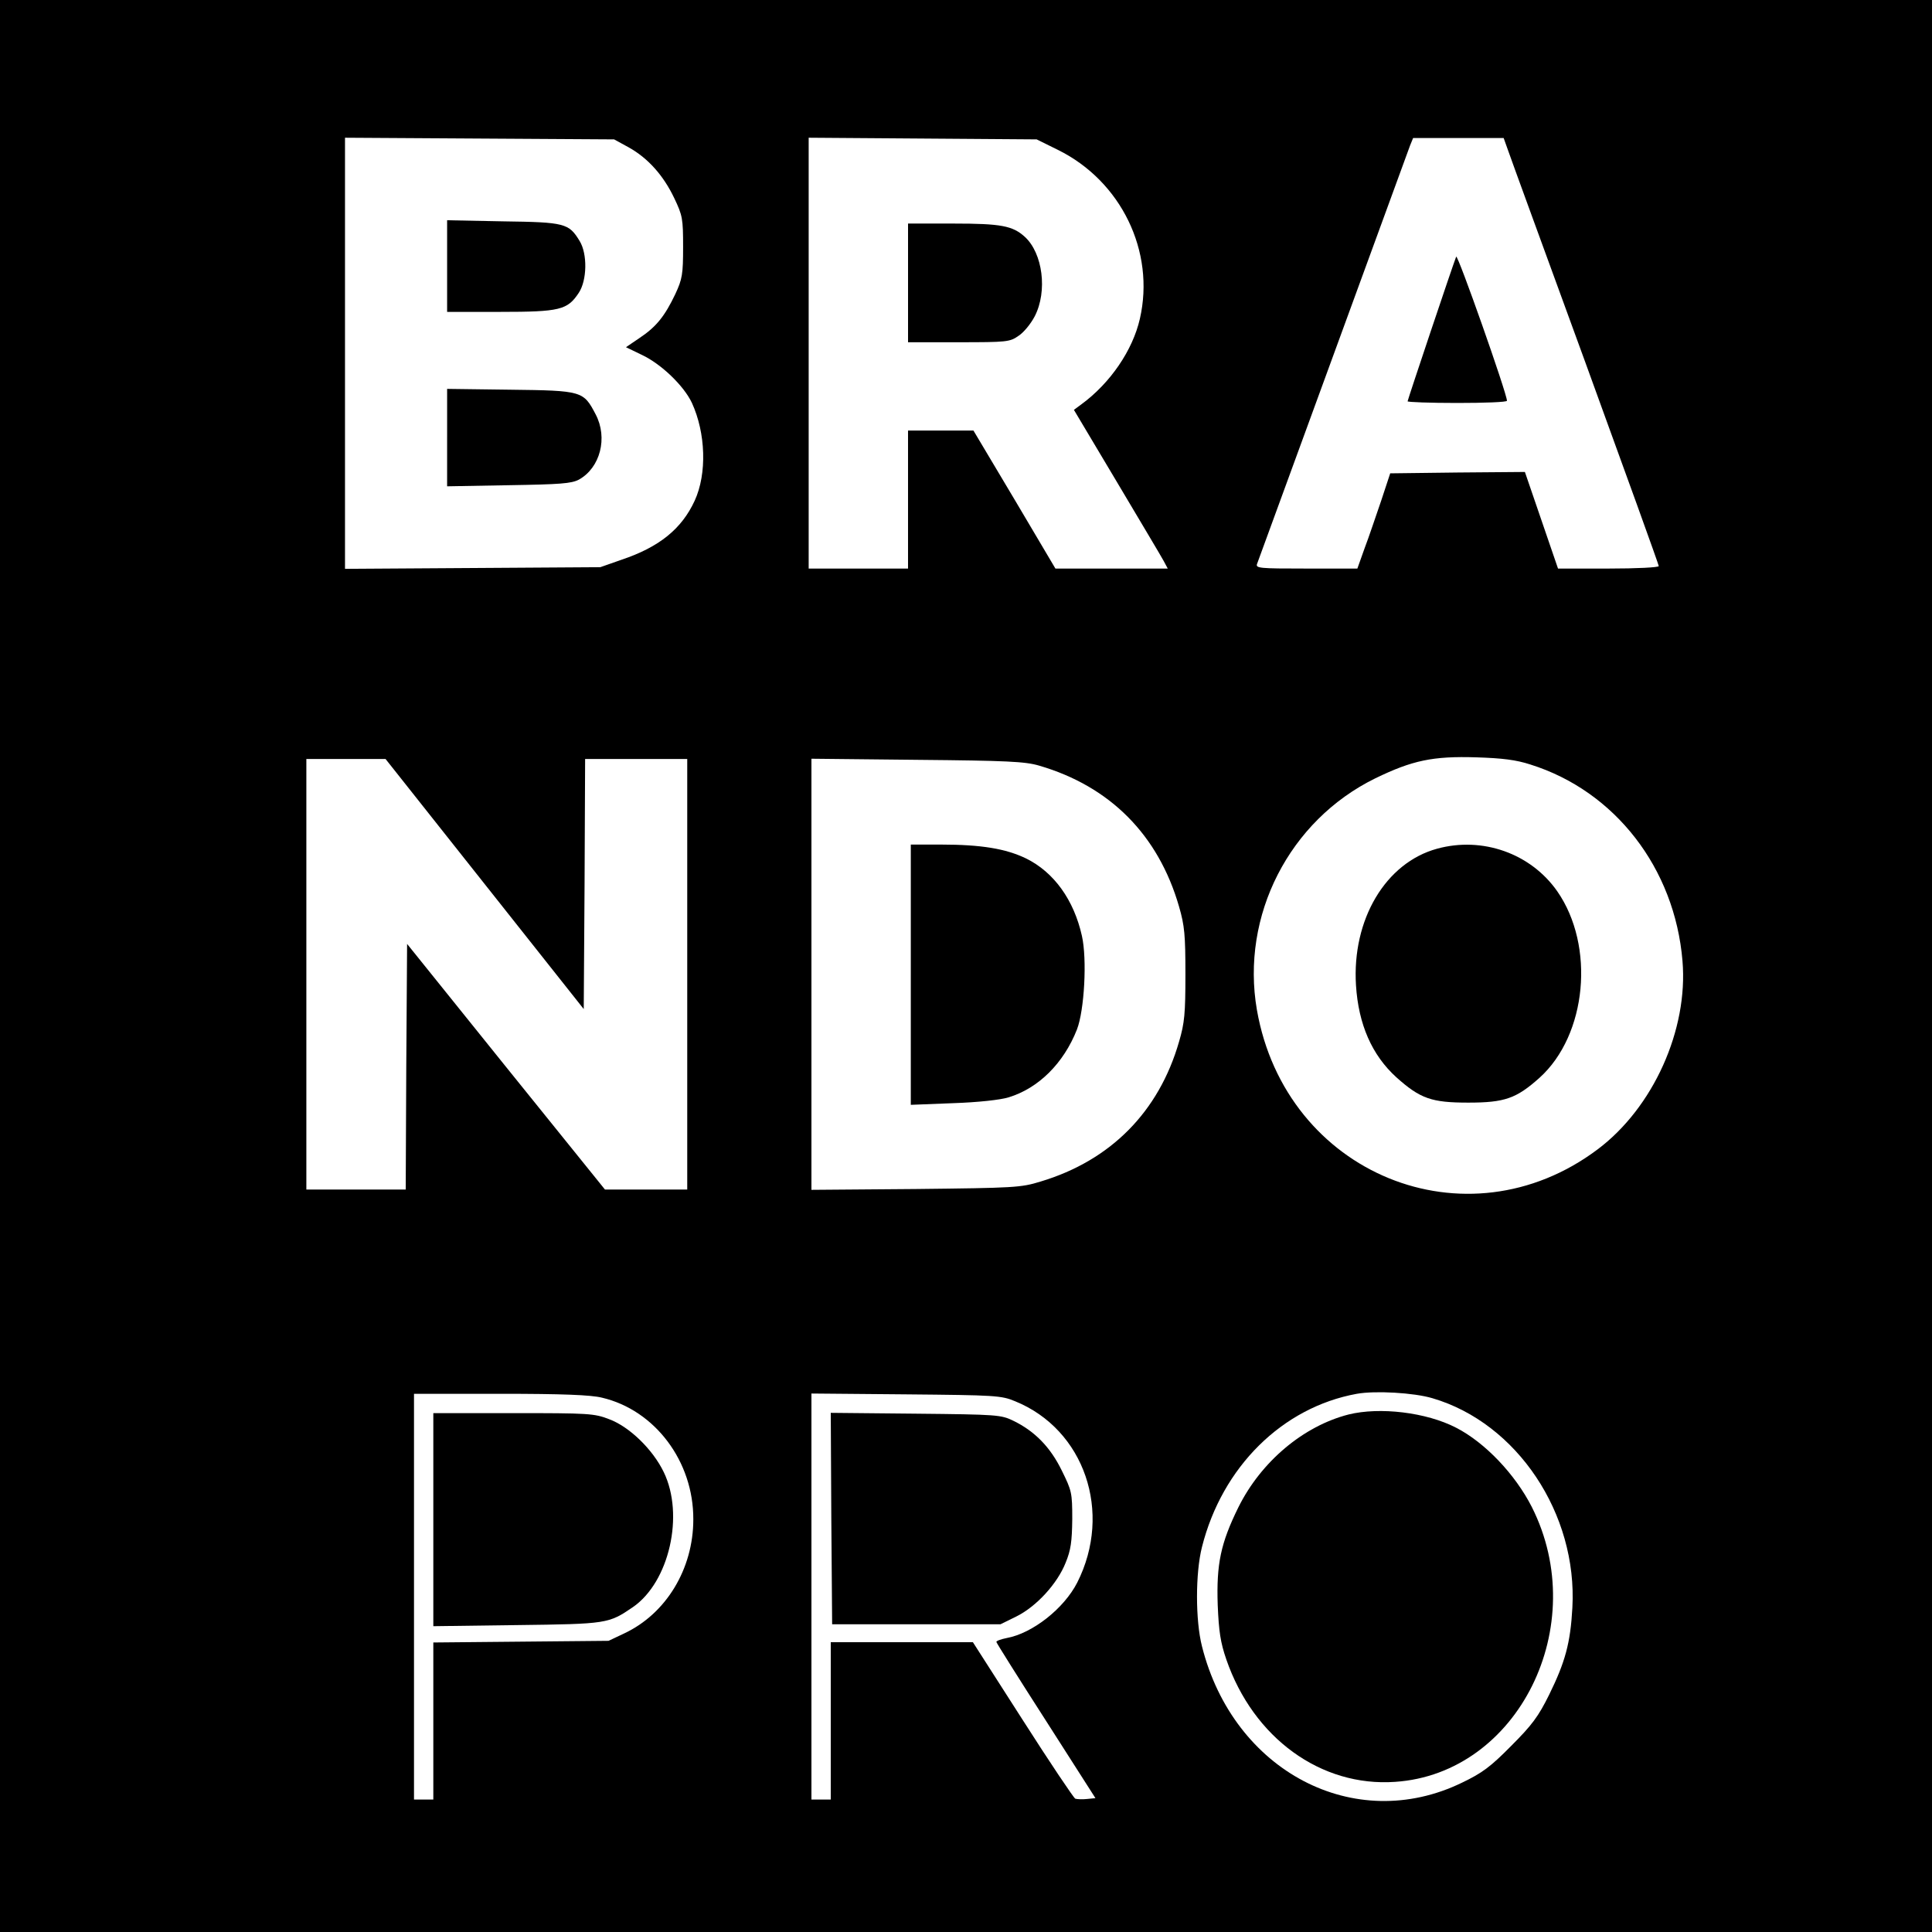 <?xml version="1.0" standalone="no"?>
<!DOCTYPE svg PUBLIC "-//W3C//DTD SVG 20010904//EN"
 "http://www.w3.org/TR/2001/REC-SVG-20010904/DTD/svg10.dtd">
<svg version="1.0" xmlns="http://www.w3.org/2000/svg"
 width="700pt" height="700pt" viewBox="0 0 700 700"
 preserveAspectRatio="xMidYMid meet">
<g transform="translate(0,700) scale(0.1,-0.1)"
fill="#000000" stroke="none">
<path d="M0 3500 l0 -3500 3500 0 3500 0 0 3500 0 3500 -3500 0 -3500 0 0
-3500z m2278 2966 c70 -39 126 -102 165 -184 30 -63 32 -74 32 -177 0 -99 -3
-116 -28 -170 -38 -80 -69 -119 -129 -159 l-50 -34 58 -28 c70 -33 152 -112
181 -174 50 -109 55 -256 10 -354 -47 -102 -128 -168 -265 -214 l-77 -27 -462
-3 -463 -3 0 781 0 781 488 -3 487 -3 53 -29z m1555 -9 c229 -113 353 -368
297 -612 -26 -114 -107 -233 -212 -310 l-27 -20 155 -260 c85 -143 162 -272
170 -287 l15 -28 -204 0 -203 0 -148 250 -149 250 -118 0 -119 0 0 -250 0
-250 -180 0 -180 0 0 780 0 781 413 -3 413 -3 77 -38z m1630 1 c8 -24 135
-371 281 -771 146 -401 266 -733 266 -738 0 -5 -80 -9 -182 -9 l-183 0 -60
175 -60 175 -244 -2 -244 -3 -33 -100 c-19 -55 -45 -133 -60 -172 l-26 -73
-185 0 c-172 0 -185 1 -178 18 3 9 127 348 275 752 148 404 273 747 279 763
l11 27 164 0 164 0 15 -42z m82 -2228 c306 -96 523 -375 551 -712 21 -249
-106 -531 -307 -682 -476 -358 -1131 -90 -1235 505 -59 341 117 686 429 839
134 65 208 81 367 76 93 -3 143 -9 195 -26z m-3789 -433 l359 -453 3 453 2
453 185 0 185 0 0 -780 0 -780 -149 0 -149 0 -359 445 -358 445 -3 -445 -2
-445 -180 0 -180 0 0 780 0 780 143 0 144 0 359 -453z m2009 429 c257 -75 432
-251 507 -511 20 -69 23 -103 23 -245 0 -142 -3 -176 -23 -244 -73 -254 -248
-431 -502 -507 -71 -22 -95 -23 -452 -27 l-378 -3 0 781 0 781 383 -4 c325 -3
391 -6 442 -21z m1425 -2292 c307 -90 526 -419 507 -759 -7 -128 -26 -197 -84
-315 -39 -79 -62 -110 -138 -186 -75 -76 -105 -98 -178 -133 -389 -189 -828
41 -942 494 -24 94 -24 266 0 360 73 290 291 506 561 555 67 12 207 4 274 -16z
m-3009 2 c192 -45 332 -231 331 -441 0 -180 -99 -342 -250 -413 l-57 -27 -317
-3 -318 -3 0 -285 0 -284 -35 0 -35 0 0 735 0 735 313 0 c224 0 328 -4 368
-14z m1497 -13 c251 -102 354 -402 225 -657 -48 -94 -162 -184 -256 -201 -20
-4 -37 -10 -37 -14 0 -3 81 -132 180 -286 l179 -280 -30 -3 c-17 -2 -36 -1
-43 1 -6 3 -92 131 -191 286 l-180 281 -257 0 -258 0 0 -285 0 -285 -35 0 -35
0 0 736 0 735 343 -3 c324 -3 345 -4 395 -25z"/>
<path d="M1620 6036 l0 -166 193 0 c216 0 243 7 284 69 30 45 32 141 3 188
-39 64 -53 68 -277 71 l-203 4 0 -166z"/>
<path d="M1620 5415 l0 -177 223 4 c187 3 227 6 254 20 78 43 106 152 61 237
-44 84 -48 86 -309 89 l-229 3 0 -176z"/>
<path d="M3290 5975 l0 -215 184 0 c173 0 185 1 216 23 19 12 45 44 59 71 47
91 29 229 -36 288 -44 40 -86 48 -258 48 l-165 0 0 -215z"/>
<path d="M5276 6070 c-12 -30 -176 -519 -176 -524 0 -3 81 -6 180 -6 99 0 180
3 180 8 0 26 -179 534 -184 522z"/>
<path d="M5207 3925 c-187 -51 -309 -257 -294 -495 9 -142 58 -253 146 -333
87 -78 128 -92 261 -92 132 0 174 15 258 90 172 155 202 478 64 676 -96 137
-271 199 -435 154z"/>
<path d="M3300 3468 l0 -471 153 6 c91 3 172 12 201 21 109 33 200 124 248
246 27 70 37 255 18 339 -29 130 -101 231 -203 281 -73 35 -161 50 -309 50
l-108 0 0 -472z"/>
<path d="M4886 1875 c-164 -42 -317 -171 -399 -336 -64 -130 -80 -205 -75
-354 4 -96 10 -136 31 -197 98 -285 343 -463 612 -444 446 30 712 566 495 996
-60 118 -169 233 -274 287 -108 56 -277 76 -390 48z"/>
<path d="M1570 1494 l0 -386 303 4 c327 4 332 5 420 65 132 91 187 334 112
489 -40 83 -125 165 -198 192 -54 21 -75 22 -347 22 l-290 0 0 -386z"/>
<path d="M3012 1498 l3 -383 305 0 305 0 57 28 c73 36 149 119 179 195 19 46
23 77 24 158 0 96 -2 103 -38 176 -41 84 -97 142 -175 180 -45 22 -57 23 -355
26 l-307 3 2 -383z"/>
</g>
</svg>
